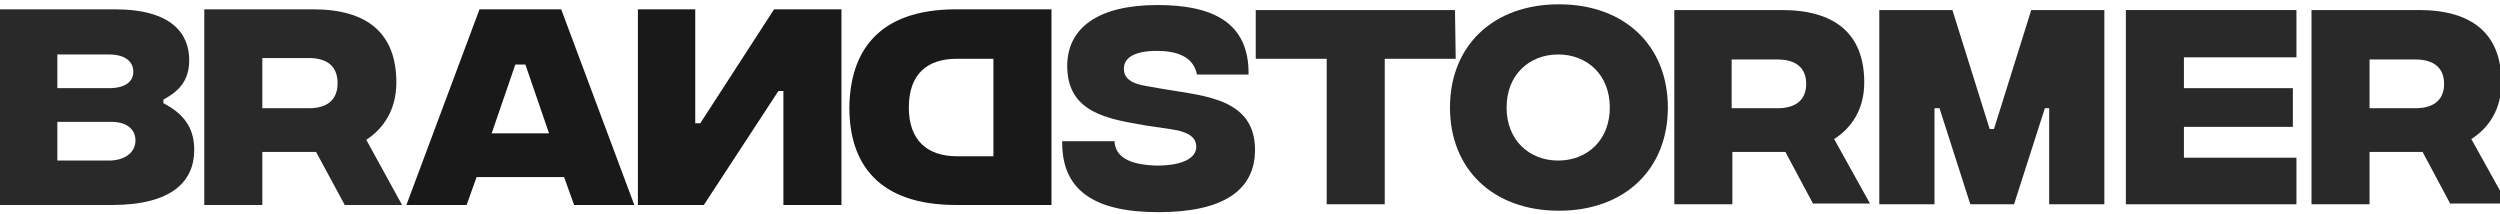 <?xml version="1.0" encoding="utf-8"?>
<!-- Generator: Adobe Illustrator 27.8.0, SVG Export Plug-In . SVG Version: 6.00 Build 0)  -->
<svg version="1.1" id="Layer_1" xmlns="http://www.w3.org/2000/svg" xmlns:xlink="http://www.w3.org/1999/xlink" x="0px" y="0px"
	 viewBox="0 0 348.8 29.9" style="enable-background:new 0 0 348.8 29.9;" xml:space="preserve">
<style type="text/css">
	.st0{fill:#191919;}
	.st1{fill:#292929;}
</style>
<g>
	<g>
		<g>
			<path class="st0" d="M133.4,1.3h13.3v27.3h-13.3c-10.9,0-14.9-5.8-14.9-13.6C118.6,7.2,122.5,1.3,133.4,1.3z M133.5,21.8h5.1V8.2
				h-5.1c-4.1,0-6.7,2.1-6.7,6.8C126.8,19.6,129.4,21.8,133.5,21.8z"/>
			<path class="st0" d="M117.3,28.6h-8V12.7h-0.7L98.2,28.6H89V1.3h8v15.9h0.7l10.3-15.9h9.4V28.6z"/>
			<path class="st0" d="M65.1,28.6h-8.4L66.9,1.3h11.4l10.2,27.3h-8.4l-1.4-3.9H66.5L65.1,28.6z M76.6,18.6L73.3,9h-1.4l-3.3,9.6
				H76.6z"/>
		</g>
	</g>
	<g>
		<g>
			<path class="st1" d="M27.1,20.9c0,4.4-3.1,7.7-11.5,7.7H-0.1V1.3H16c8.1,0,10.4,3.5,10.4,7.1c0,3-1.6,4.4-3.6,5.5v0.5
				C25.5,15.8,27.1,17.7,27.1,20.9z M8,7.6v4.7h7.2c2.4,0,3.4-1,3.4-2.3c0-1.3-1-2.4-3.4-2.4L8,7.6L8,7.6z M18.9,19.6
				c0-1.4-1-2.6-3.4-2.6H8v5.4h7.4C17.8,22.3,18.9,21,18.9,19.6z"/>
			<path class="st1" d="M48.1,28.6l-4-7.4h-7.5v7.4h-8.1V1.3h15.2c7.5,0,11.6,3.3,11.6,10.2c0,3.7-1.7,6.4-4.2,8l5,9.1H48.1z
				 M36.6,15.1h6.5c2.6,0,4-1.2,4-3.5s-1.4-3.5-4-3.5h-6.5V15.1z"/>
		</g>
	</g>
</g>
<g>
	<g>
		<path class="st1" d="M148.2,19.7h7.3c0.1,2.1,1.9,3.3,5.9,3.4c3.7,0,5.5-1.1,5.5-2.6c0-1.2-0.8-2.1-3.7-2.5l-3.4-0.5
			c-5.1-0.9-10.9-1.7-10.9-8.3c0-5.3,4.3-8.5,12.6-8.5c7.5,0,12.8,2.3,12.7,9.7h-7.2c-0.4-2-2-3.3-5.6-3.3c-3.2,0-4.6,1-4.6,2.5
			c0,1.1,0.7,2,3.1,2.4l2.9,0.5c5.3,0.9,12.3,1.3,12.3,8.4c0,5.7-4.5,8.7-13.5,8.7S148.1,26.5,148.2,19.7z"/>
		<path class="st1" d="M203.1,8.2h-9.9v20.3h-8.1V8.2h-9.9V1.4h27.8L203.1,8.2L203.1,8.2z"/>
		<path class="st1" d="M202.3,15c0-8.6,6-14.4,15.2-14.4s15.2,5.8,15.2,14.4s-6,14.4-15.2,14.4C208.3,29.4,202.3,23.6,202.3,15z
			 M224.6,15c0-4.6-3.2-7.4-7.2-7.4s-7.2,2.8-7.2,7.4c0,4.6,3.2,7.4,7.2,7.4S224.6,19.6,224.6,15z"/>
		<path class="st1" d="M253,28.5l-3.9-7.3h-7.4v7.3h-8.1V1.4h15c7.4,0,11.5,3.3,11.5,10.1c0,3.7-1.7,6.3-4.2,7.9l5,9H253z
			 M241.6,15.1h6.4c2.6,0,4-1.2,4-3.4s-1.4-3.4-4-3.4h-6.4V15.1z"/>
		<path class="st1" d="M262.2,1.4h10.2l5.2,16.6h0.6l5.2-16.6h10.2v27.1h-7.7V15.1h-0.6L281,28.5h-6.1l-4.3-13.4h-0.7v13.4h-7.7V1.4
			z"/>
		<path class="st1" d="M296.6,1.4h23.8V8h-15.7v4.3h15.2v5.4h-15.2V22h15.7v6.5h-23.8V1.4z"/>
		<path class="st1" d="M341.9,28.5l-3.9-7.3h-7.4v7.3h-8.1V1.4h15c7.4,0,11.5,3.3,11.5,10.1c0,3.7-1.7,6.3-4.2,7.9l5,9H341.9z
			 M330.6,15.1h6.4c2.6,0,4-1.2,4-3.4s-1.4-3.4-4-3.4h-6.4V15.1z"/>
	</g>
</g>
</svg>
